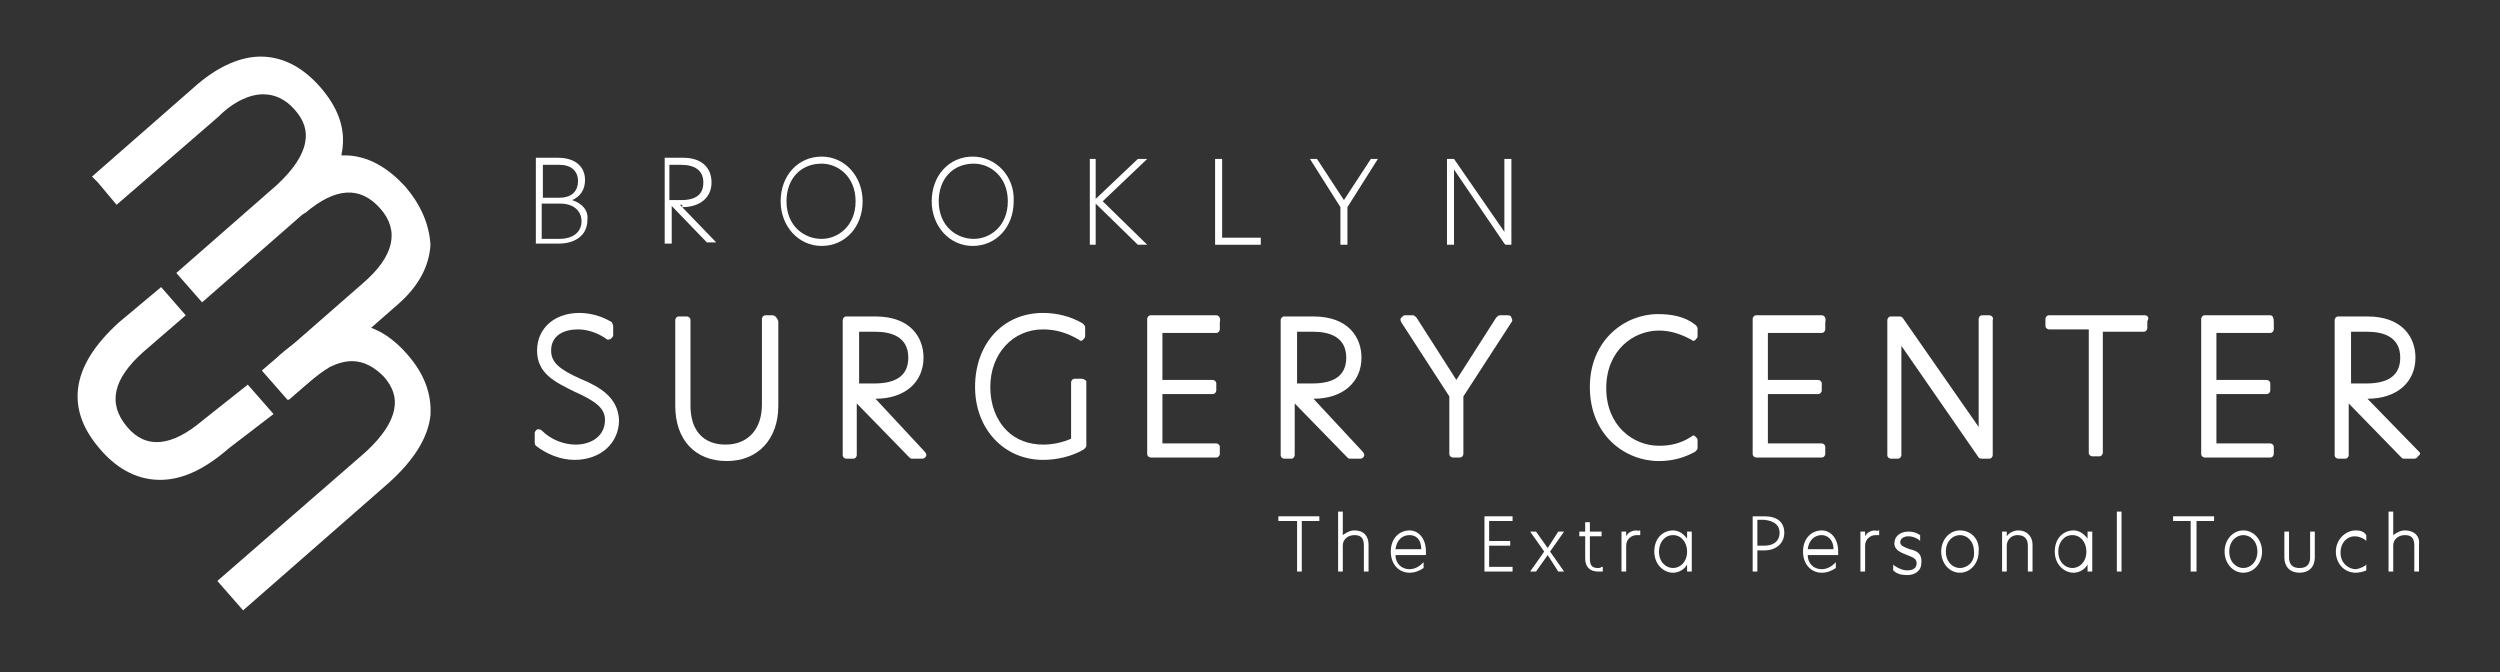 <?xml version="1.0" encoding="UTF-8"?> <svg xmlns="http://www.w3.org/2000/svg" width="450" height="121" viewBox="0 0 450 121" fill="none"><rect x="0" y="0" width="450" height="121" fill="#333333" stroke="none"/><path d="M102.988 36.016C104.463 35.381 105.307 34.111 105.307 32.419C105.307 29.88 103.409 28.398 100.458 28.398H96.453V43.844H100.669C103.199 43.844 105.728 42.575 105.728 39.613C105.939 37.92 104.885 36.65 102.988 36.016ZM97.718 36.65H100.88C103.199 36.65 104.674 37.92 104.674 39.824C104.674 41.728 103.199 42.998 100.669 42.998H97.507V36.65H97.718ZM97.718 35.593V29.668H100.669C102.777 29.668 104.042 30.726 104.042 32.63C104.042 34.111 103.199 35.593 100.669 35.593H97.718Z" fill="white"></path><path d="M122.807 37.285C125.968 37.285 128.076 35.592 128.076 32.842C128.076 30.091 126.179 28.398 123.017 28.398H119.645V43.844H120.909V37.074L127.233 43.633H128.92L122.385 36.862H122.807V37.285ZM122.596 36.016H120.488V29.668H122.596C125.125 29.668 126.601 30.726 126.601 32.842C126.601 34.958 125.336 36.016 122.596 36.016Z" fill="white"></path><path d="M147.894 28.188C143.678 28.188 140.516 31.573 140.516 36.228C140.516 40.671 143.678 44.268 147.894 44.268C152.11 44.268 155.271 40.883 155.271 36.228C155.271 31.785 152.11 28.188 147.894 28.188ZM154.007 36.228C154.007 40.671 150.845 42.999 147.894 42.999C144.732 42.999 141.57 40.671 141.57 36.228C141.57 32.208 144.099 29.457 147.894 29.457C150.845 29.457 154.007 31.785 154.007 36.228Z" fill="white"></path><path d="M175.085 28.188C170.869 28.188 167.707 31.573 167.707 36.228C167.707 40.671 170.869 44.268 175.085 44.268C179.301 44.268 182.463 40.883 182.463 36.228C182.674 31.785 179.301 28.188 175.085 28.188ZM181.409 36.228C181.409 40.671 178.247 42.999 175.296 42.999C172.134 42.999 168.972 40.671 168.972 36.228C168.972 32.208 171.501 29.457 175.296 29.457C178.247 29.457 181.409 31.785 181.409 36.228Z" fill="white"></path><path d="M206.497 28.609H204.811L197.222 35.803V28.609H196.168V44.055H197.222V36.65L204.811 44.055H206.497L198.487 36.227L206.497 28.609Z" fill="white"></path><path d="M219.984 28.609H218.719V44.055H226.94V42.786H219.984V28.609Z" fill="white"></path><path d="M241.906 36.015L237.058 28.609H235.793L241.274 37.285V44.055H242.539V37.285L248.019 28.609H246.754L241.906 36.015Z" fill="white"></path><path d="M270.786 28.609V41.728L261.722 28.609H260.457V44.055H261.722V30.514L270.786 43.844L270.997 44.055H272.051V28.609H270.786Z" fill="white"></path><path d="M104.471 68.178C100.677 66.485 99.201 65.216 99.201 63.1C99.201 60.349 101.52 59.291 104.05 59.291C105.736 59.291 107.633 59.926 109.109 60.984C109.319 61.196 109.53 61.196 109.952 60.984C110.163 60.773 110.373 60.561 110.373 60.349V58.657C110.373 58.445 110.163 58.233 110.163 58.022C108.476 56.964 106.368 56.329 104.26 56.329C99.834 56.329 96.672 59.08 96.672 63.1C96.672 67.332 100.044 68.813 103.417 70.506C107.211 72.198 108.898 73.468 108.898 75.584C108.898 78.546 106.368 80.027 103.628 80.027C101.52 80.027 99.201 79.181 97.515 77.488C97.304 77.276 97.093 77.276 96.672 77.276C96.461 77.488 96.25 77.7 96.25 77.911V79.604C96.25 79.816 96.25 80.027 96.461 80.239C98.358 81.72 100.888 82.778 103.417 82.778C108.055 82.778 111.427 79.816 111.427 75.584C111.217 71.564 108.055 69.659 104.471 68.178Z" fill="white"></path><path d="M139.043 56.751H137.778C137.357 56.751 137.146 57.174 137.146 57.386V72.832C137.146 77.275 134.616 80.026 130.611 80.026C126.606 80.026 124.287 77.487 124.287 73.043V57.597C124.287 57.174 123.866 56.962 123.655 56.962H122.179C121.758 56.962 121.547 57.386 121.547 57.597V73.043C121.547 79.179 125.13 82.988 130.822 82.988C136.514 82.988 140.097 78.968 140.097 73.043V57.809C139.886 57.174 139.465 56.751 139.043 56.751Z" fill="white"></path><path d="M157.59 71.775C162.86 71.775 166.233 68.813 166.233 64.37C166.233 60.773 163.914 56.964 157.59 56.964H152.32C151.898 56.964 151.688 57.387 151.688 57.599V81.931C151.688 82.355 152.109 82.566 152.32 82.566H153.585C154.006 82.566 154.217 82.143 154.217 81.931V72.621L163.703 82.355C163.914 82.566 164.125 82.566 164.125 82.566H166.022C166.233 82.566 166.654 82.355 166.654 82.143C166.865 81.931 166.654 81.508 166.443 81.297L157.59 71.775ZM154.639 59.715H157.59C160.33 59.715 163.492 60.561 163.492 64.37C163.492 67.543 161.384 69.024 157.379 69.024H154.639V59.715Z" fill="white"></path><path d="M194.694 68.178H193.43C193.008 68.178 192.797 68.601 192.797 68.813V78.969C191.322 79.604 189.635 80.027 187.738 80.027C185.208 80.027 182.89 79.181 181.203 77.488C179.306 75.584 178.252 72.833 178.252 69.659C178.252 63.735 182.257 59.291 187.738 59.291C190.057 59.291 192.165 59.926 194.273 61.196C194.484 61.407 194.694 61.407 194.905 61.196C195.116 60.984 195.327 60.773 195.327 60.561V58.868C195.327 58.657 195.116 58.445 194.905 58.233C192.797 56.964 190.268 56.329 187.738 56.329C180.571 56.329 175.512 61.83 175.512 69.659C175.512 77.276 180.782 82.778 187.738 82.778C190.268 82.778 193.008 82.143 195.116 80.873C195.327 80.662 195.538 80.45 195.538 80.239V68.601C195.327 68.39 195.116 68.178 194.694 68.178Z" fill="white"></path><path d="M218.933 56.751H207.128C206.707 56.751 206.496 57.174 206.496 57.386V81.719C206.496 82.142 206.918 82.353 207.128 82.353H218.933C219.355 82.353 219.566 81.93 219.566 81.719V80.449C219.566 80.026 219.144 79.814 218.933 79.814H209.236V70.927H218.301C218.722 70.927 218.933 70.504 218.933 70.293V69.023C218.933 68.6 218.512 68.388 218.301 68.388H209.236V59.925H218.933C219.355 59.925 219.566 59.502 219.566 59.29V58.02C219.776 57.174 219.355 56.751 218.933 56.751Z" fill="white"></path><path d="M236.422 71.775C241.692 71.775 245.065 68.813 245.065 64.37C245.065 60.773 242.746 56.964 236.422 56.964H231.152C230.73 56.964 230.52 57.387 230.52 57.599V81.931C230.52 82.355 230.941 82.566 231.152 82.566H232.417C232.838 82.566 233.049 82.143 233.049 81.931V72.621L242.535 82.355C242.746 82.566 242.957 82.566 242.957 82.566H244.854C245.065 82.566 245.486 82.355 245.486 82.143C245.697 81.931 245.486 81.508 245.275 81.297L236.422 71.775ZM233.471 59.715H236.422C239.162 59.715 242.324 60.561 242.324 64.37C242.324 67.543 240.216 69.024 236.211 69.024H233.471V59.715Z" fill="white"></path><path d="M271.419 56.751H269.943C269.732 56.751 269.522 56.963 269.311 57.174L262.144 68.388L254.977 57.174C254.766 56.963 254.555 56.751 254.344 56.751H252.869C252.658 56.751 252.447 56.963 252.236 57.174C252.025 57.386 252.025 57.597 252.236 58.02L260.879 71.351V81.719C260.879 82.142 261.301 82.353 261.511 82.353H262.776C263.198 82.353 263.409 81.93 263.409 81.719V71.351L272.051 58.02C272.262 57.809 272.262 57.597 272.051 57.174C272.051 56.963 271.84 56.751 271.419 56.751Z" fill="white"></path><path d="M298.398 56.54C292.496 56.54 286.172 61.195 286.172 69.659C286.172 78.334 292.496 82.989 298.609 82.989C301.139 82.989 303.247 82.354 305.144 81.296C305.355 81.084 305.565 80.873 305.565 80.661V79.18C305.565 78.969 305.355 78.757 305.144 78.545C304.933 78.334 304.722 78.334 304.511 78.545C302.614 79.815 300.717 80.238 298.609 80.238C293.971 80.238 289.123 76.641 289.123 69.87C289.123 63.099 293.971 59.502 298.609 59.502C300.717 59.502 302.614 60.137 304.511 61.195C304.722 61.407 304.933 61.407 305.144 61.195C305.355 60.983 305.565 60.772 305.565 60.56V59.079C305.565 58.867 305.355 58.656 305.144 58.444C303.247 56.963 300.928 56.54 298.398 56.54Z" fill="white"></path><path d="M327.918 56.751H316.113C315.691 56.751 315.48 57.174 315.48 57.386V81.719C315.48 82.142 315.902 82.353 316.113 82.353H327.918C328.339 82.353 328.55 81.93 328.55 81.719V80.449C328.55 80.026 328.128 79.814 327.918 79.814H318.221V70.927H327.285C327.707 70.927 327.918 70.504 327.918 70.293V69.023C327.918 68.6 327.496 68.388 327.285 68.388H318.221V59.925H327.918C328.339 59.925 328.55 59.502 328.55 59.29V58.02C328.761 57.174 328.339 56.751 327.918 56.751Z" fill="white"></path><path d="M358.058 56.751H356.793C356.372 56.751 356.161 57.174 356.161 57.386V76.852L342.459 57.174C342.248 56.963 342.038 56.963 341.827 56.963H340.351C339.93 56.963 339.719 57.386 339.719 57.597V81.93C339.719 82.353 340.14 82.565 340.351 82.565H341.616C342.038 82.565 342.248 82.142 342.248 81.93V62.252L356.161 82.353C356.372 82.565 356.583 82.565 356.793 82.565H358.058C358.48 82.565 358.691 82.142 358.691 81.93V57.597C358.901 57.174 358.48 56.751 358.058 56.751Z" fill="white"></path><path d="M386.098 56.751H368.812C368.39 56.751 368.18 57.174 368.18 57.386V58.655C368.18 59.078 368.601 59.29 368.812 59.29H375.979V81.507C375.979 81.93 376.401 82.142 376.612 82.142H377.876C378.298 82.142 378.509 81.718 378.509 81.507V59.713H385.887C386.308 59.713 386.519 59.29 386.519 59.078V57.809C386.941 57.174 386.519 56.751 386.098 56.751Z" fill="white"></path><path d="M408.652 56.751H396.847C396.426 56.751 396.215 57.174 396.215 57.386V81.719C396.215 82.142 396.636 82.353 396.847 82.353H408.652C409.074 82.353 409.284 81.93 409.284 81.719V80.449C409.284 80.026 408.863 79.814 408.652 79.814H398.955V70.927H408.02C408.441 70.927 408.652 70.504 408.652 70.293V69.023C408.652 68.6 408.23 68.388 408.02 68.388H398.955V59.925H408.652C409.074 59.925 409.284 59.502 409.284 59.29V58.02C409.284 57.174 409.074 56.751 408.652 56.751Z" fill="white"></path><path d="M435.416 81.297L426.141 71.775C431.411 71.775 434.783 68.813 434.783 64.37C434.783 60.773 432.465 56.964 426.141 56.964H420.871C420.449 56.964 420.238 57.387 420.238 57.599V81.931C420.238 82.355 420.66 82.566 420.871 82.566H422.135C422.557 82.566 422.768 82.143 422.768 81.931V72.621L432.254 82.355C432.465 82.566 432.675 82.566 432.675 82.566H434.573C434.783 82.566 435.205 82.355 435.205 82.143C435.837 81.72 435.627 81.508 435.416 81.297ZM423.189 59.715H426.141C428.881 59.715 432.043 60.561 432.043 64.37C432.043 67.543 429.935 69.024 425.93 69.024H423.189V59.715Z" fill="white"></path><path d="M230.105 93.78H233.478V102.878H234.321V93.78H237.483V92.934H230.105V93.78Z" fill="white"></path><path d="M243.811 95.472C242.967 95.472 242.335 95.895 241.703 96.319V92.087H240.859V102.878H241.703V98.223C241.703 96.954 242.757 96.319 243.811 96.319C245.075 96.319 245.497 96.954 245.497 98.223V102.878H246.34V98.011C246.34 96.53 245.497 95.472 243.811 95.472Z" fill="white"></path><path d="M253.717 95.474C252.03 95.474 250.344 96.743 250.344 99.282C250.344 101.61 251.819 103.091 253.717 103.091C254.77 103.091 255.614 102.668 256.246 102.244V101.187L256.035 101.398C255.403 102.033 254.56 102.456 253.717 102.456C252.241 102.456 251.187 101.398 251.187 99.917H256.668V99.705C256.668 99.705 256.668 99.494 256.668 99.282C256.668 96.743 255.192 95.474 253.717 95.474ZM251.187 98.859C251.398 97.166 252.452 96.32 253.717 96.32C254.77 96.32 255.824 96.955 255.824 98.859H251.187Z" fill="white"></path><path d="M267.203 102.878H272.262V102.032H268.046V98.223H271.841V97.377H268.046V93.78H272.262V92.934H267.203V102.878Z" fill="white"></path><path d="M281.539 95.685H280.485L278.588 98.647L276.48 95.685H275.426L277.955 99.282L275.426 102.879H276.48L278.588 99.916L280.485 102.879H281.539L279.009 99.282L281.539 95.685Z" fill="white"></path><path d="M287.654 102.243C286.6 102.243 286.178 101.82 286.178 100.55V96.53H288.286V95.684H286.178V93.991H285.335V95.684H284.281V96.53H285.335V100.55C285.335 102.032 286.178 102.878 287.654 102.878C287.865 102.878 288.286 102.878 288.286 102.878H288.497V102.032H288.286C288.076 102.243 287.865 102.243 287.654 102.243Z" fill="white"></path><path d="M294.611 95.474C293.979 95.474 293.136 95.685 292.714 96.532V95.685H291.871V102.879H292.714V98.224C292.714 96.955 293.768 96.32 294.611 96.32C294.822 96.32 294.822 96.32 295.033 96.32H295.244V95.474H295.033C295.033 95.685 294.822 95.474 294.611 95.474Z" fill="white"></path><path d="M303.676 96.955C303.043 96.108 302.2 95.474 301.146 95.474C299.46 95.474 297.773 96.743 297.773 99.282C297.773 101.61 299.46 103.091 301.146 103.091C302.2 103.091 303.254 102.456 303.676 101.61V102.879H304.519V95.685H303.676V96.955ZM303.676 99.282C303.676 101.187 302.411 102.244 301.146 102.244C299.881 102.244 298.617 101.187 298.617 99.282C298.617 97.59 299.671 96.32 301.146 96.32C302.622 96.32 303.676 97.59 303.676 99.282Z" fill="white"></path><path d="M317.588 92.934H315.48V102.878H316.324V99.07H317.588C319.696 99.07 321.172 97.8 321.172 95.896C321.172 93.992 319.907 92.934 317.588 92.934ZM320.329 95.896C320.329 97.377 319.275 98.223 317.588 98.223H316.324V93.568H317.588C319.486 93.78 320.329 94.626 320.329 95.896Z" fill="white"></path><path d="M327.92 95.474C326.233 95.474 324.547 96.743 324.547 99.282C324.547 101.61 326.022 103.091 327.92 103.091C328.974 103.091 329.817 102.668 330.449 102.244V101.187L330.238 101.398C329.606 102.033 328.763 102.456 327.92 102.456C326.444 102.456 325.39 101.398 325.39 99.917H330.871V99.705C330.871 99.494 330.871 99.494 330.871 99.282C330.871 96.743 329.395 95.474 327.92 95.474ZM327.92 96.32C328.763 96.32 330.028 96.955 330.028 98.859H325.39C325.601 97.166 326.655 96.32 327.92 96.32Z" fill="white"></path><path d="M337.615 95.474C336.983 95.474 336.14 95.685 335.718 96.532V95.685H334.875V102.879H335.718V98.224C335.718 96.955 336.772 96.32 337.615 96.32C337.826 96.32 337.826 96.32 338.037 96.32H338.248V95.474H338.037C337.826 95.685 337.615 95.474 337.615 95.474Z" fill="white"></path><path d="M343.729 98.858C342.675 98.435 342.042 98.224 342.042 97.589C342.042 96.954 342.675 96.531 343.518 96.531C344.15 96.531 344.783 96.743 345.415 97.166L345.626 97.377V96.319C344.993 95.896 344.361 95.685 343.518 95.685C342.042 95.685 340.988 96.531 340.988 97.8C340.988 99.07 342.253 99.493 343.307 99.916C344.361 100.34 344.993 100.551 344.993 101.397C344.993 102.244 344.361 102.667 343.307 102.667C342.464 102.667 341.621 102.244 340.988 101.821L340.777 101.609V102.667C341.41 103.302 342.253 103.513 343.307 103.513C344.783 103.513 345.837 102.667 345.837 101.397C346.047 99.493 344.783 99.07 343.729 98.858Z" fill="white"></path><path d="M352.787 95.474C350.89 95.474 349.414 97.166 349.414 99.282C349.414 101.398 350.89 103.091 352.787 103.091C354.684 103.091 356.16 101.398 356.16 99.282C356.37 97.166 354.895 95.474 352.787 95.474ZM352.787 102.244C351.522 102.244 350.257 101.187 350.257 99.282C350.257 97.378 351.522 96.32 352.787 96.32C354.052 96.32 355.316 97.378 355.316 99.282C355.527 101.187 354.052 102.244 352.787 102.244Z" fill="white"></path><path d="M363.326 95.474C362.483 95.474 361.64 95.897 361.218 96.532V95.685H360.375V102.879H361.218V98.224C361.218 97.166 362.061 96.32 363.115 96.32C364.38 96.32 365.013 96.955 365.013 98.224V102.879H365.856V98.013C365.856 96.532 364.802 95.474 363.326 95.474Z" fill="white"></path><path d="M375.762 96.955C375.129 96.109 374.286 95.474 373.232 95.474C371.546 95.474 369.859 96.743 369.859 99.282C369.859 101.61 371.546 103.091 373.232 103.091C374.286 103.091 375.34 102.456 375.762 101.61V102.879H376.605V95.685H375.762V96.955ZM375.551 99.282C375.551 101.187 374.286 102.245 373.021 102.245C371.757 102.245 370.492 101.187 370.492 99.282C370.492 97.59 371.546 96.32 373.021 96.32C374.497 96.32 375.551 97.59 375.551 99.282Z" fill="white"></path><path d="M381.874 92.087H381.031V102.878H381.874V92.087Z" fill="white"></path><path d="M391.156 93.78H394.318V102.878H395.372V93.78H398.534V92.934H391.156V93.78Z" fill="white"></path><path d="M403.799 95.474C401.901 95.474 400.426 97.166 400.426 99.282C400.426 101.398 401.901 103.091 403.799 103.091C405.696 103.091 407.171 101.398 407.171 99.282C407.171 97.166 405.696 95.474 403.799 95.474ZM406.328 99.282C406.328 101.187 405.063 102.244 403.799 102.244C402.534 102.244 401.269 101.187 401.269 99.282C401.269 97.378 402.534 96.32 403.799 96.32C405.063 96.32 406.328 97.378 406.328 99.282Z" fill="white"></path><path d="M415.821 100.34C415.821 101.609 415.189 102.244 413.924 102.244C412.659 102.244 412.027 101.609 412.027 100.34V95.685H411.184V100.34C411.184 102.032 412.238 103.09 413.924 103.09C415.61 103.09 416.664 102.032 416.664 100.34V95.685H415.821V100.34Z" fill="white"></path><path d="M424.037 95.474C422.14 95.474 420.453 97.166 420.453 99.282C420.453 101.398 421.929 103.091 424.037 103.091C424.669 103.091 425.512 102.879 425.934 102.668V101.61L425.723 101.821C425.091 102.244 424.247 102.456 424.037 102.456C422.772 102.456 421.296 101.398 421.296 99.494C421.296 97.59 422.561 96.532 423.826 96.532C424.458 96.532 425.091 96.743 425.723 97.166L425.934 97.378V96.32C425.512 95.685 424.88 95.474 424.037 95.474Z" fill="white"></path><path d="M432.889 95.472C432.045 95.472 431.413 95.895 430.781 96.319V92.087H429.938V102.878H430.781V98.223C430.781 96.954 431.835 96.319 432.889 96.319C434.153 96.319 434.575 96.954 434.575 98.223V102.878H435.418V98.011C435.629 96.53 434.575 95.472 432.889 95.472Z" fill="white"></path><path d="M72.846 33.477C70.105 30.515 66.311 27.764 61.462 27.976C61.462 27.553 61.673 26.918 61.673 26.495C62.095 22.686 60.619 19.089 57.668 15.704C54.717 12.318 51.344 10.414 47.55 10.202C43.545 9.991 39.118 11.895 34.691 15.915L16.562 31.785L17.616 32.842L20.989 36.863L39.329 20.993C42.069 18.243 45.02 16.973 47.339 16.973C49.447 16.973 51.344 17.82 53.031 19.724C54.717 21.628 55.349 23.532 54.928 25.648C54.506 27.976 52.82 30.515 49.869 33.266L31.74 49.135L36.377 54.425L54.506 38.555C54.717 38.555 54.717 38.344 54.928 38.344C60.408 33.689 64.835 33.477 68.419 37.497C72.002 41.517 70.948 46.172 65.257 51.039L47.339 66.697L51.977 71.986L71.792 54.636C75.375 51.462 77.272 47.865 77.483 44.057C77.272 40.46 75.797 36.863 72.846 33.477Z" fill="white"></path><path d="M49.239 74.526L44.601 69.237L36.591 75.584C30.9 80.451 26.262 80.874 22.889 76.854C19.306 72.622 20.36 68.179 25.84 63.312L33.429 56.753L29.002 51.675L21.414 58.022C16.987 62.043 14.457 66.063 14.036 70.083C13.614 73.892 15.09 77.489 18.041 80.874C20.57 83.836 24.154 86.375 28.792 86.375C32.375 86.375 36.38 84.894 41.229 80.662L49.239 74.526Z" fill="white"></path><path d="M73.27 63.735C68.844 58.657 61.255 54.425 50.293 63.946L50.083 64.158L47.131 66.697L51.769 71.987L55.352 69.024C56.828 67.755 58.304 66.697 59.358 66.062C60.623 65.427 62.098 65.004 63.363 65.004C65.471 65.004 67.368 66.062 69.054 67.755C70.741 69.659 71.373 71.563 70.952 73.679C70.53 76.007 68.844 78.546 65.892 81.296L39.121 104.571L43.759 109.861L70.108 86.798C74.535 82.778 77.065 78.757 77.486 74.737C77.697 70.929 76.432 67.332 73.27 63.735Z" fill="white"></path></svg> 